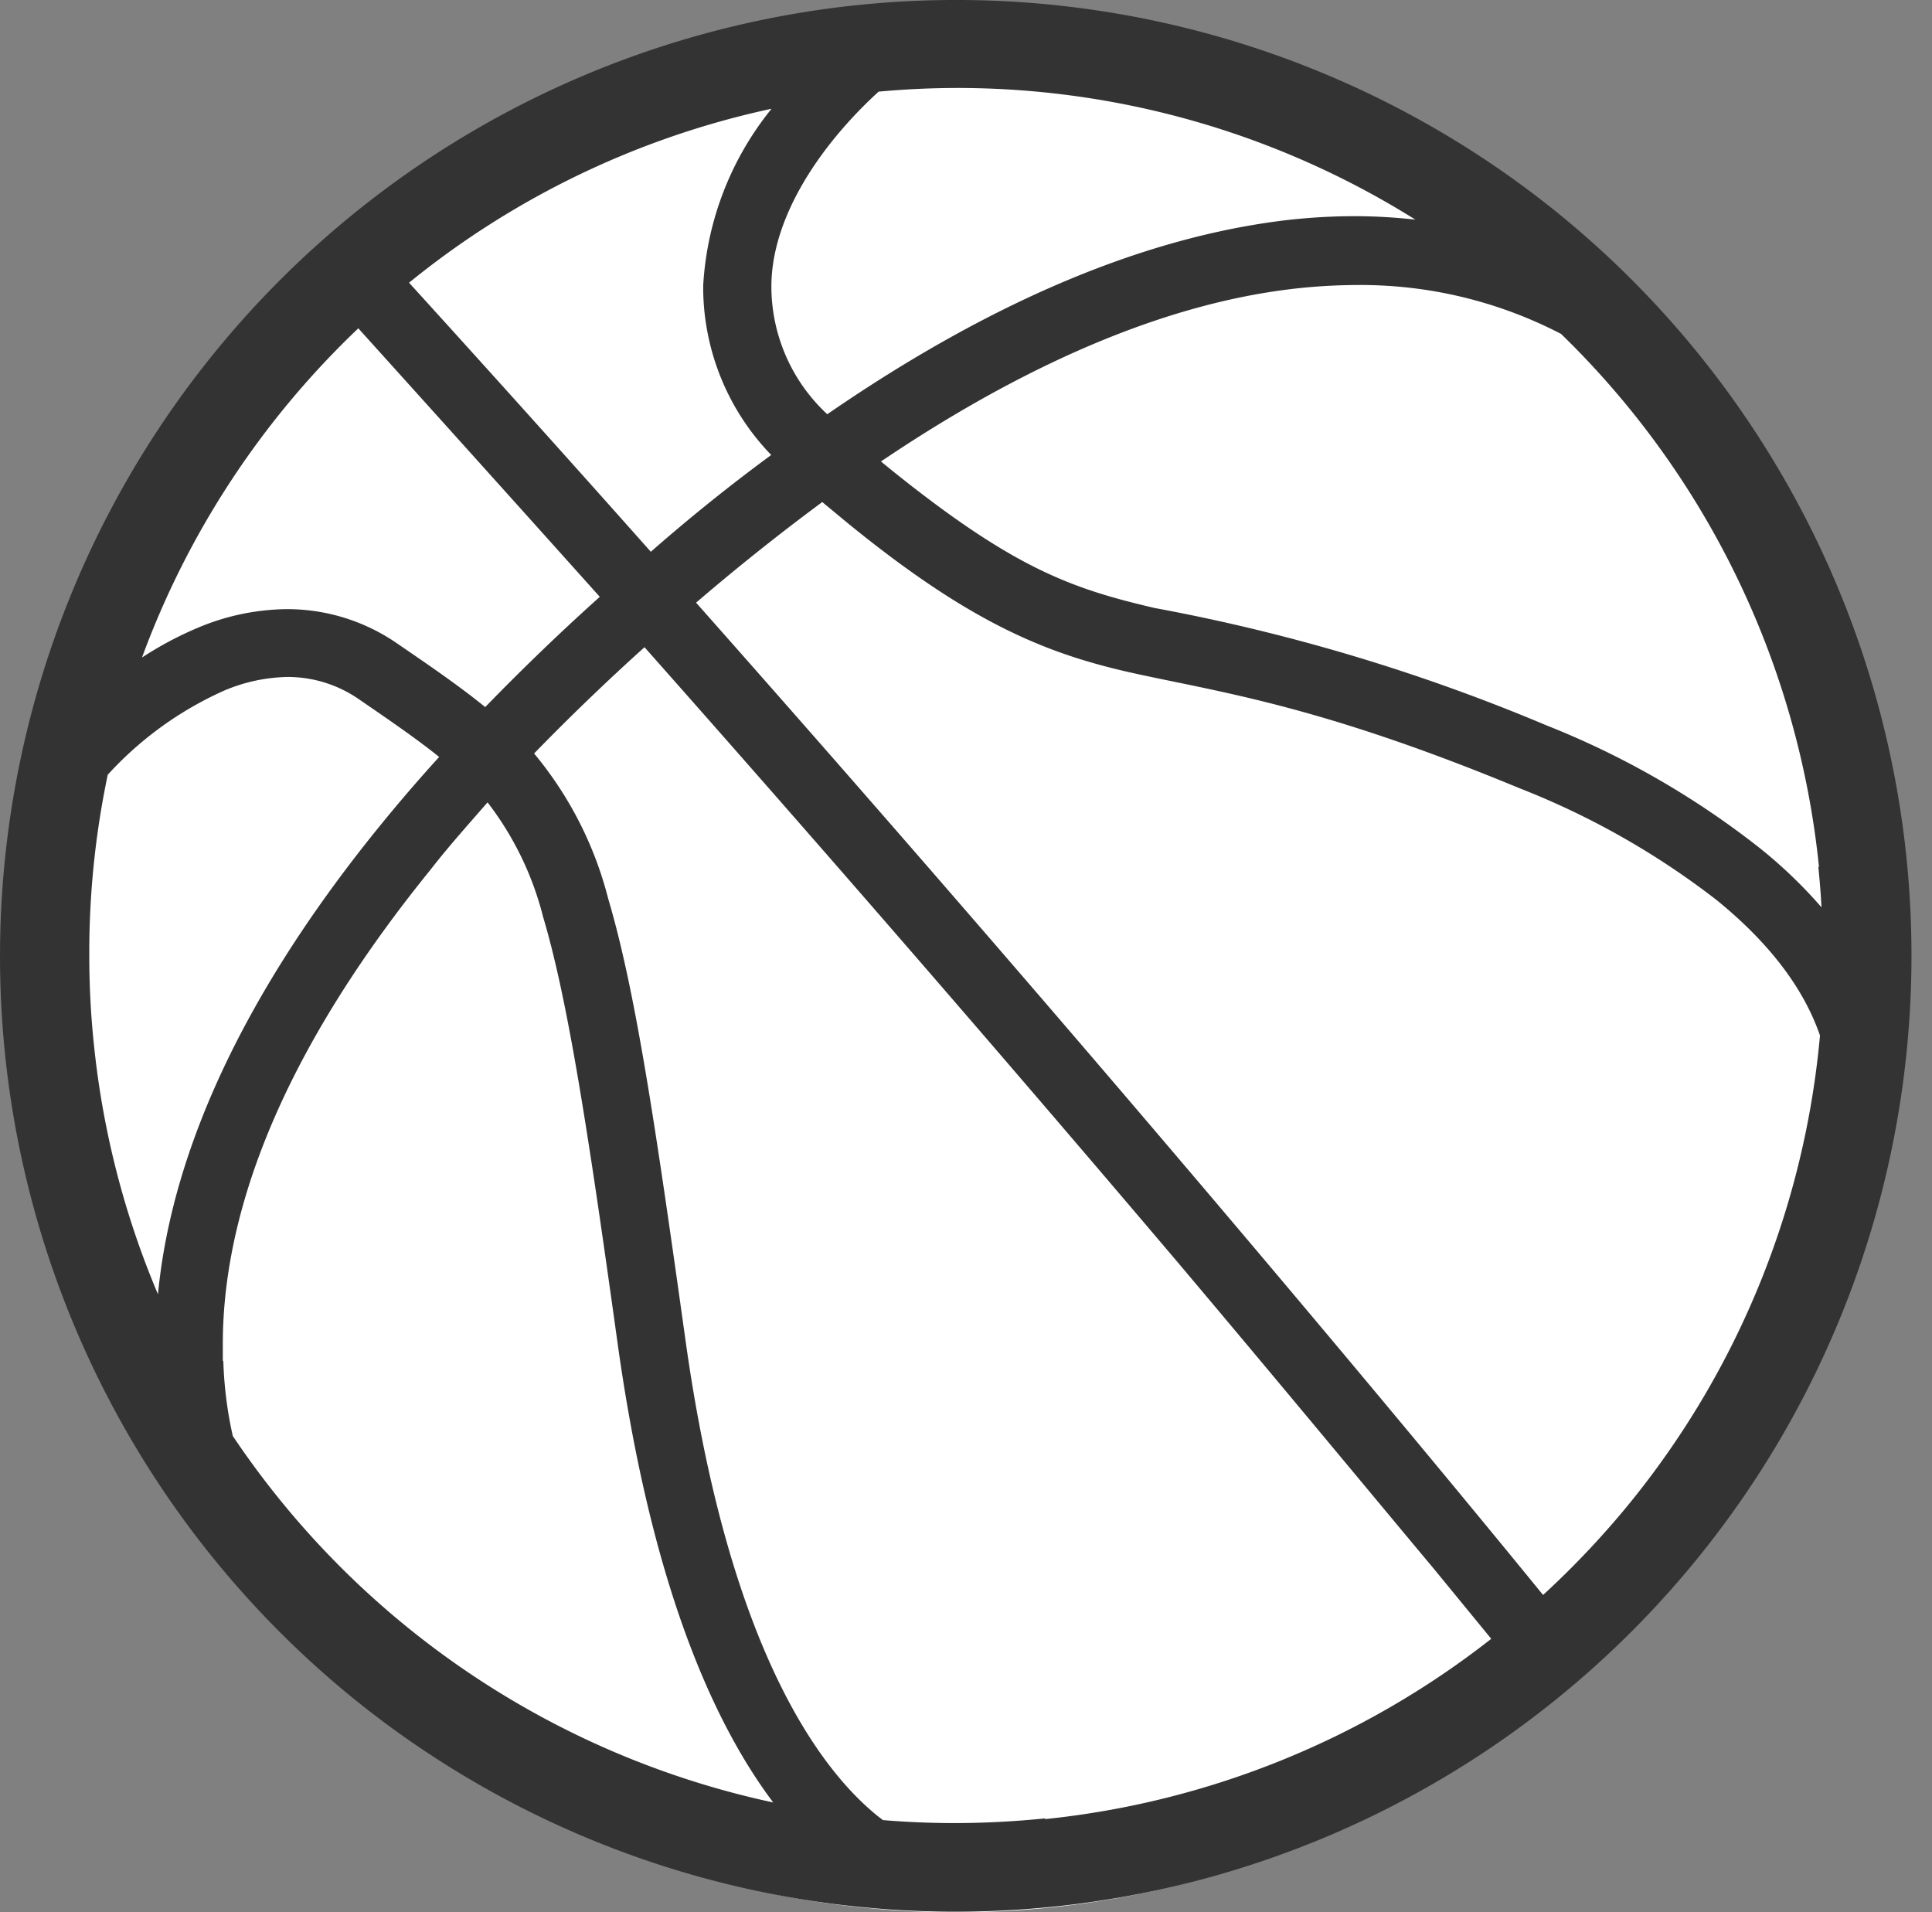 <svg width="98" height="97" fill="none" xmlns="http://www.w3.org/2000/svg">
    <rect width="100%" height="100%" fill="#808080" stroke="none"/>
    <circle cx="48.5" cy="50.5" r="46.5" fill="#fff"/>
    <path d="M79.093 10.864A48.5 48.5 0 1017.91 86.136a48.5 48.5 0 0061.181-75.272zm-.844 70.009c-5.255-6.453-21.45-26.047-42.941-50.305a114.65 114.65 0 016.401-5.103l1.232 1.02c6.419 5.247 10.324 6.748 14.82 7.718 4.496.97 9.438 1.687 19.316 5.778a40.255 40.255 0 0110.003 5.676c3.113 2.53 4.563 4.91 5.238 6.866A43.81 43.81 0 0182.66 76.25a44.704 44.704 0 01-4.377 4.64l-.034-.017zm13.985-36.91c.067.682.126 1.374.16 2.057a23.918 23.918 0 00-3.13-3.003 43.158 43.158 0 00-10.821-6.225 96.094 96.094 0 00-19.88-5.954c-4.218-.987-7.145-2-13.404-7.044l-.472-.387c8.173-5.517 15.048-8.03 20.682-8.73a28.849 28.849 0 013.425-.22 22.058 22.058 0 0110.391 2.48 43.861 43.861 0 0113.083 27.042l-.034-.017zM5.465 39.297a17.807 17.807 0 015.905-4.268 8.596 8.596 0 013.222-.692c1.307 0 2.582.404 3.652 1.156 1.611 1.105 2.944 2.024 4.032 2.901a83.068 83.068 0 00-3.045 3.543C11.639 51.292 8.62 59.27 8.013 65.648a43.937 43.937 0 01-3.248-12.652 43.076 43.076 0 01-.236-4.547c-.01-3.075.304-6.142.936-9.151zM35.67 14.474v.27a12.256 12.256 0 003.45 8.334 91.044 91.044 0 00-6.107 4.909c-3.93-4.426-8.018-8.975-12.264-13.648a43.7 43.7 0 0118.388-8.823 15.647 15.647 0 00-3.467 8.958zm33.073-3.509c-1.286 0-2.57.082-3.846.245-6.487.843-14.095 3.711-22.934 9.801a8.847 8.847 0 01-2.834-6.343v-.143c0-2.463 1.231-5.103 3.222-7.541a22.13 22.13 0 012.218-2.336 44.195 44.195 0 013.956-.186 43.743 43.743 0 0123.271 6.68 27.52 27.52 0 00-3.053-.177zm-50.609 5.643c4.218 4.673 8.314 9.228 12.29 13.664a117.28 117.28 0 00-5.812 5.593c-1.273-1.038-2.733-2.041-4.436-3.206a9.81 9.81 0 00-5.618-1.762 11.86 11.86 0 00-4.521.944c-.989.416-1.937.922-2.834 1.51A43.962 43.962 0 0118.168 16.66l-.034-.05zm-6.832 52.405v-.843c0-5.845 2.27-13.875 10.569-24.098.843-1.088 1.839-2.202 2.86-3.374a15.874 15.874 0 012.816 5.803c1.257 4.217 2.27 10.771 3.796 21.745 1.687 12.011 4.774 19.054 7.878 23.179a44.156 44.156 0 01-27.413-18.59 20.1 20.1 0 01-.48-3.788l-.026-.034zm41.693 23.221a45.738 45.738 0 01-4.554.237 44.07 44.07 0 01-3.653-.152l-.287-.22c-3.002-2.437-7.59-8.654-9.75-24.267-1.535-10.965-2.53-17.628-3.905-22.267a18.751 18.751 0 00-3.754-7.347 116.544 116.544 0 015.6-5.39 1906.22 1906.22 0 0126.992 31.133c5.55 6.58 9.987 11.952 13.049 15.613l2.91 3.55a43.963 43.963 0 01-22.622 9.144l-.026-.034z" fill="#333"/>
</svg>
